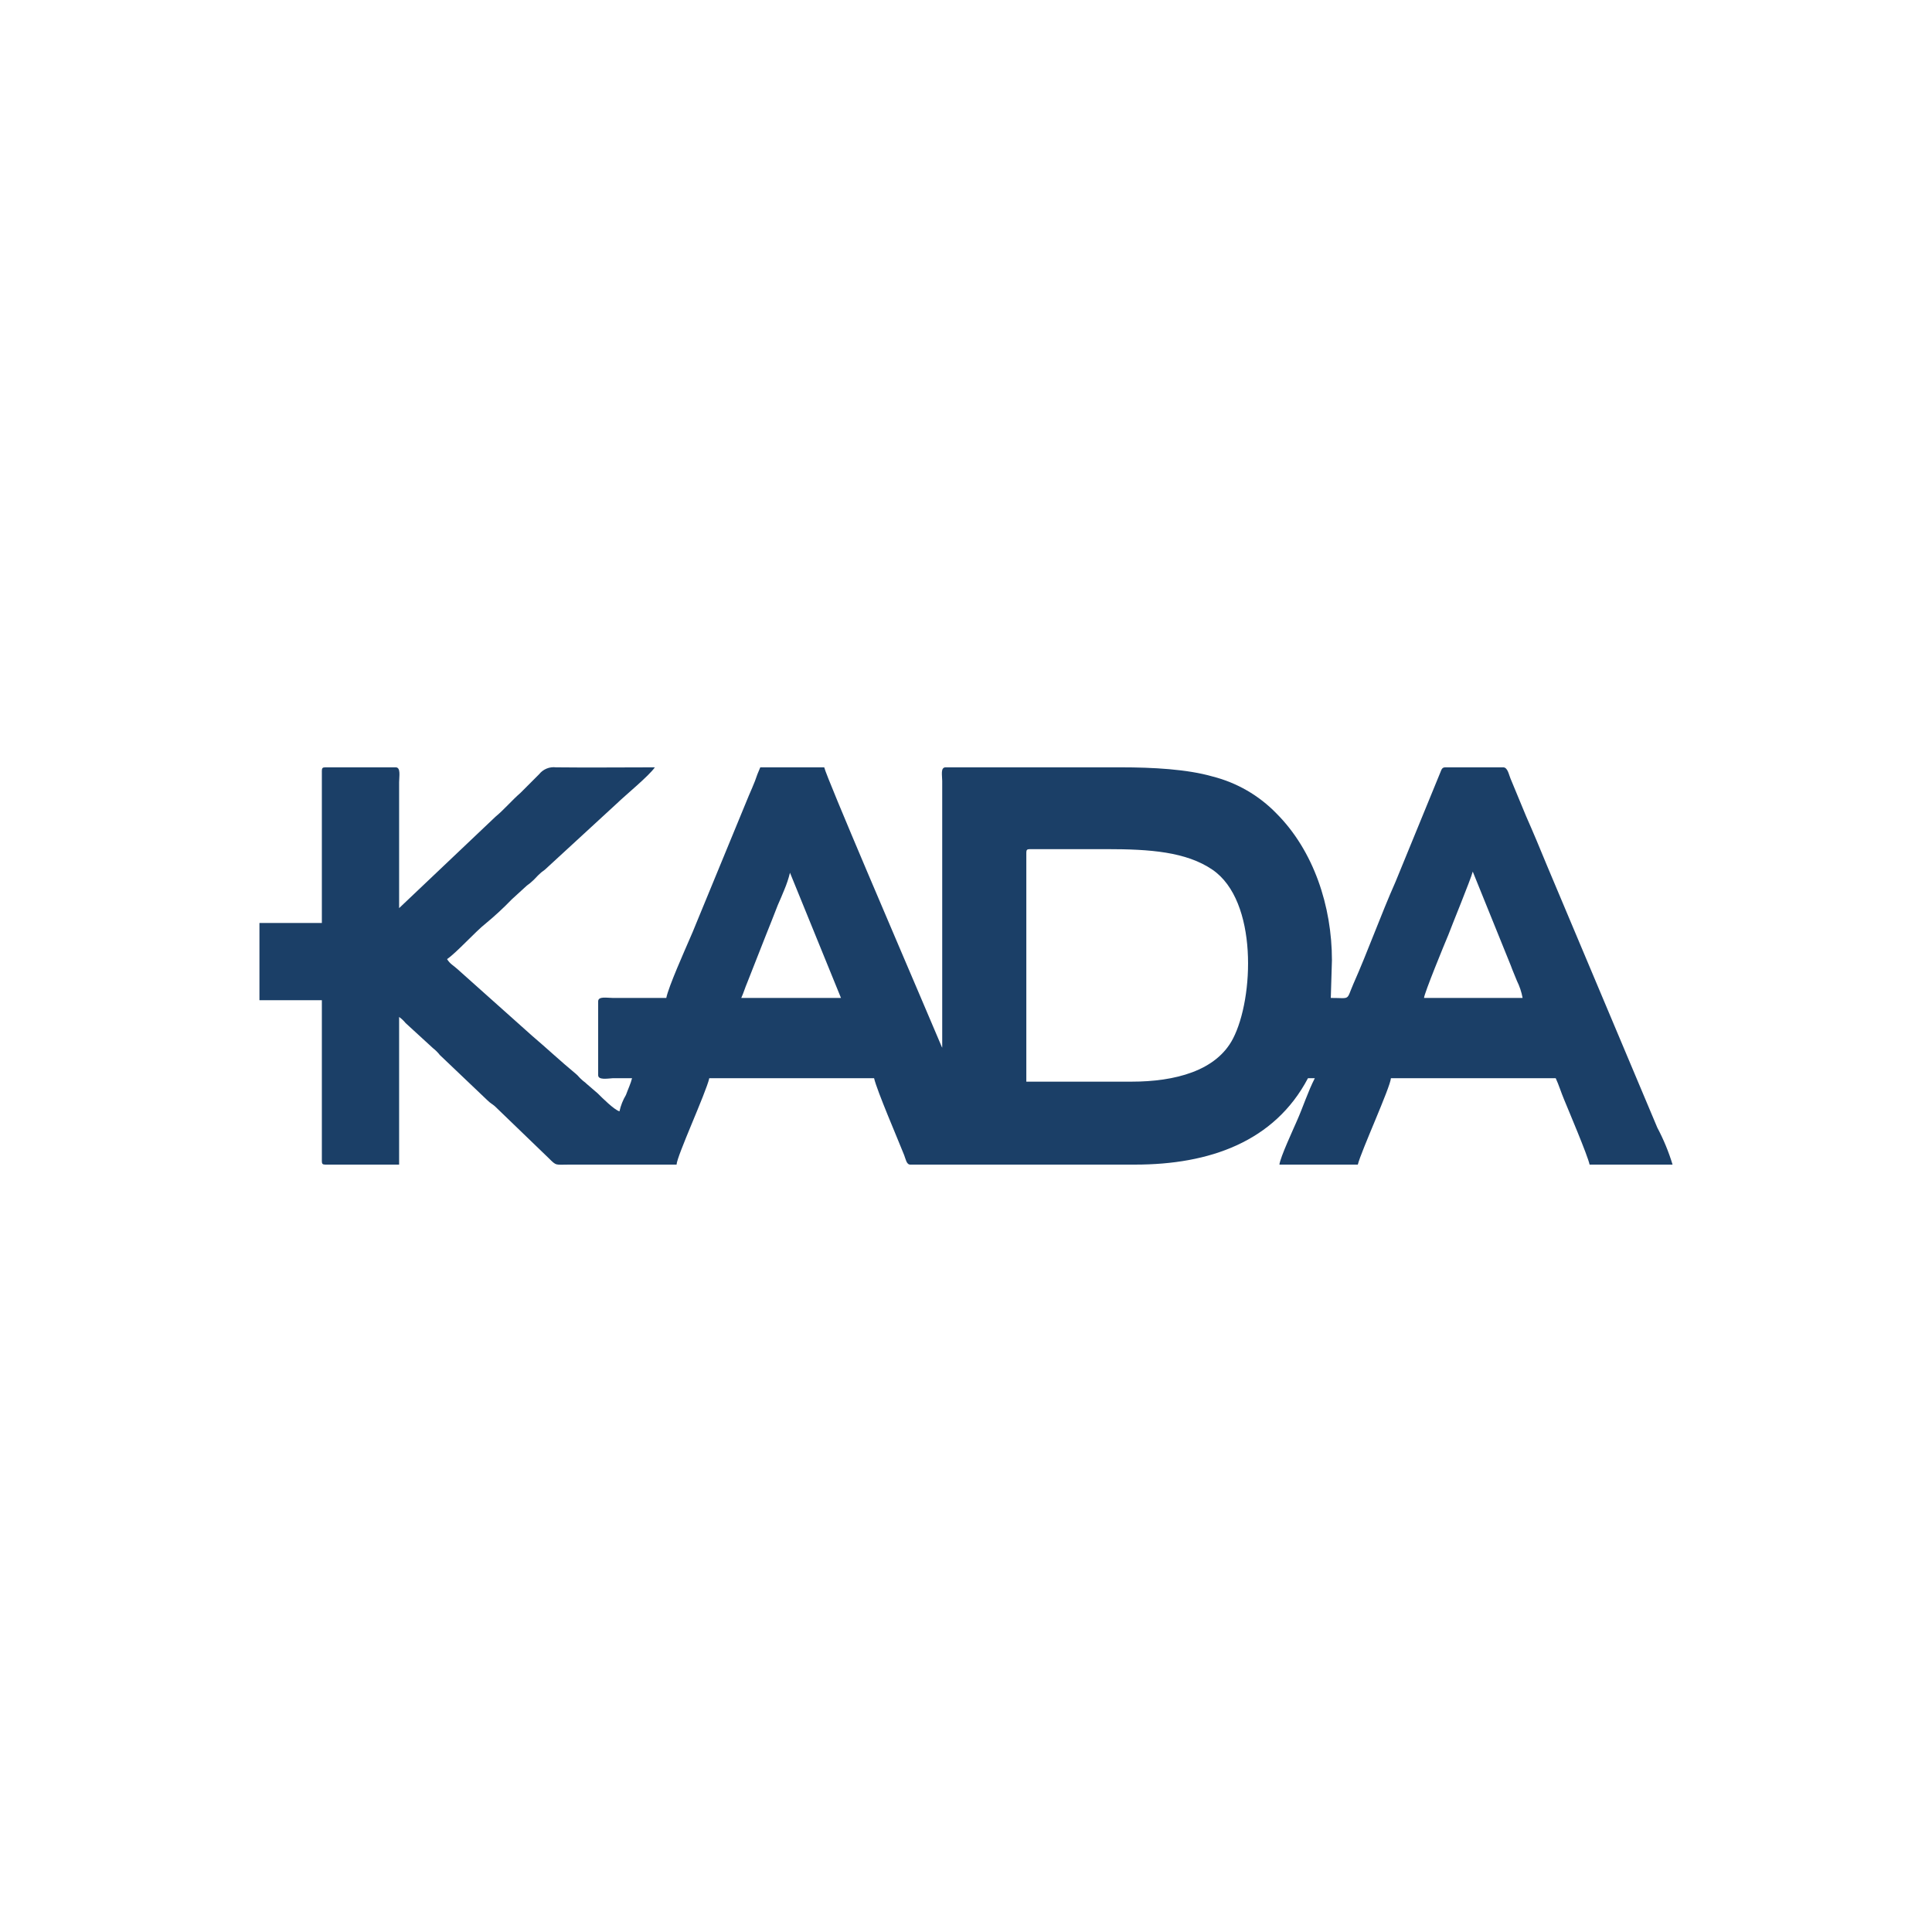 <svg xmlns="http://www.w3.org/2000/svg" version="1.1" xmlns:xlink="http://www.w3.org/1999/xlink" xmlns:svgjs="http://svgjs.dev/svgjs" width="350" height="350"><svg width="350" height="350" viewBox="0 0 350 350" fill="none" xmlns="http://www.w3.org/2000/svg">
<g clip-path="url(#clip0_1_2)">
<path fill-rule="evenodd" clip-rule="evenodd" d="M58.307 139.629V167.204H47V181.198H58.307V210.359C58.307 210.841 58.445 210.979 58.928 210.979H72.304V184.232C72.743 184.544 73.137 184.915 73.476 185.335L78.44 189.884C78.904 190.245 79.321 190.661 79.681 191.125L88.299 199.329C88.851 199.881 89.127 199.949 89.678 200.432L99.4 209.807C100.848 211.255 100.572 210.979 103.192 210.979H122.566C122.635 209.394 127.875 198.019 128.496 195.331H158.349C158.901 197.675 162.624 206.291 163.796 209.256C164.072 209.945 164.21 210.979 164.9 210.979H205.647C219.091 210.979 230.881 206.843 236.949 195.331H238.19C236.949 197.743 236.053 200.57 234.949 203.051C234.329 204.499 231.916 209.669 231.778 210.979H245.981C246.601 208.498 251.842 197.054 251.979 195.331H281.833C282.385 196.502 282.799 197.881 283.35 199.191C284.109 201.052 287.625 209.325 287.97 210.979H303C302.301 208.666 301.378 206.426 300.242 204.292L280.247 156.795C279.006 153.762 277.765 150.797 276.455 147.833L273.629 141.008C273.353 140.387 273.146 139.009 272.319 139.009H261.839C261.218 139.009 261.149 139.422 260.942 139.905L252.806 159.759C250.117 165.825 247.842 172.236 245.153 178.303C243.843 181.336 244.74 180.785 241.086 180.785L241.293 173.96C241.293 164.171 237.983 154.106 231.226 147.35C228.06 144.09 224.05 141.775 219.643 140.663C215.093 139.354 208.887 139.009 203.027 139.009H171.311C170.346 139.009 170.691 140.456 170.691 141.491V189.815C170.684 189.763 170.659 189.715 170.622 189.678L166.692 180.44C163.796 173.615 149.731 140.87 149.317 139.009H137.734C137.371 139.819 137.049 140.648 136.769 141.491C136.424 142.387 136.08 143.145 135.666 144.11L126.013 167.549C125.669 168.376 125.324 169.272 124.91 170.168C124.083 172.099 121.118 178.717 120.704 180.785H110.983C109.948 180.785 108.363 180.44 108.363 181.405V194.779C108.363 195.675 109.948 195.4 110.983 195.331H114.499C114.292 196.227 113.741 197.398 113.396 198.364C112.847 199.282 112.451 200.283 112.224 201.328C111.259 201.052 109.052 198.846 108.294 198.088L106.294 196.364C105.881 195.951 105.743 195.951 105.329 195.537C104.916 195.192 104.778 194.917 104.364 194.572C101.606 192.297 99.193 190.022 96.435 187.678L82.853 175.546C82.094 174.856 81.543 174.649 80.991 173.753C82.784 172.512 86.093 168.79 88.023 167.273C89.667 165.915 91.232 164.465 92.712 162.93L95.125 160.724C95.608 160.241 95.883 160.172 96.366 159.69C96.78 159.345 97.055 159.001 97.469 158.587C97.848 158.202 98.264 157.856 98.71 157.553L111.673 145.627C113.465 143.903 117.533 140.595 118.636 139.009C112.638 139.009 106.639 139.078 100.71 139.009C100.14 138.939 99.562 139.016 99.031 139.234C98.5 139.451 98.033 139.801 97.676 140.249L94.298 143.628C92.712 145.006 91.333 146.661 89.747 147.971L72.304 164.516V141.697C72.304 140.663 72.648 139.009 71.683 139.009H58.928C58.445 139.009 58.307 139.147 58.307 139.629ZM205.026 195.951H185.928V154.451C185.928 153.968 186.066 153.83 186.549 153.83H200.545C208.336 153.83 214.886 154.313 219.643 157.553C227.917 163.206 227.158 180.854 223.366 188.161C220.333 194.021 212.817 195.951 205.026 195.951ZM143.112 158.104L152.351 180.785H134.287C134.701 179.888 134.976 178.923 135.39 177.959L138.7 169.548C139.458 167.618 140.147 165.963 140.906 163.964C141.319 162.999 141.733 162.103 142.078 161.207C142.505 160.202 142.851 159.164 143.112 158.104ZM266.803 157.897L273.698 174.925C274.042 175.89 274.456 176.786 274.801 177.682C275.288 178.663 275.636 179.708 275.835 180.785H257.978C257.978 180.026 261.77 170.789 262.39 169.341C262.942 167.825 266.458 159.276 266.803 157.897Z" fill="#1B3F67"></path>
</g>
<defs>
<clipPath id="SvgjsClipPath1001">
<rect width="256" height="72" fill="white" transform="translate(47 139)"></rect>
</clipPath>
</defs>
</svg><style>@media (prefers-color-scheme: light) { :root { filter: none; } }
@media (prefers-color-scheme: dark) { :root { filter: none; } }
</style></svg>